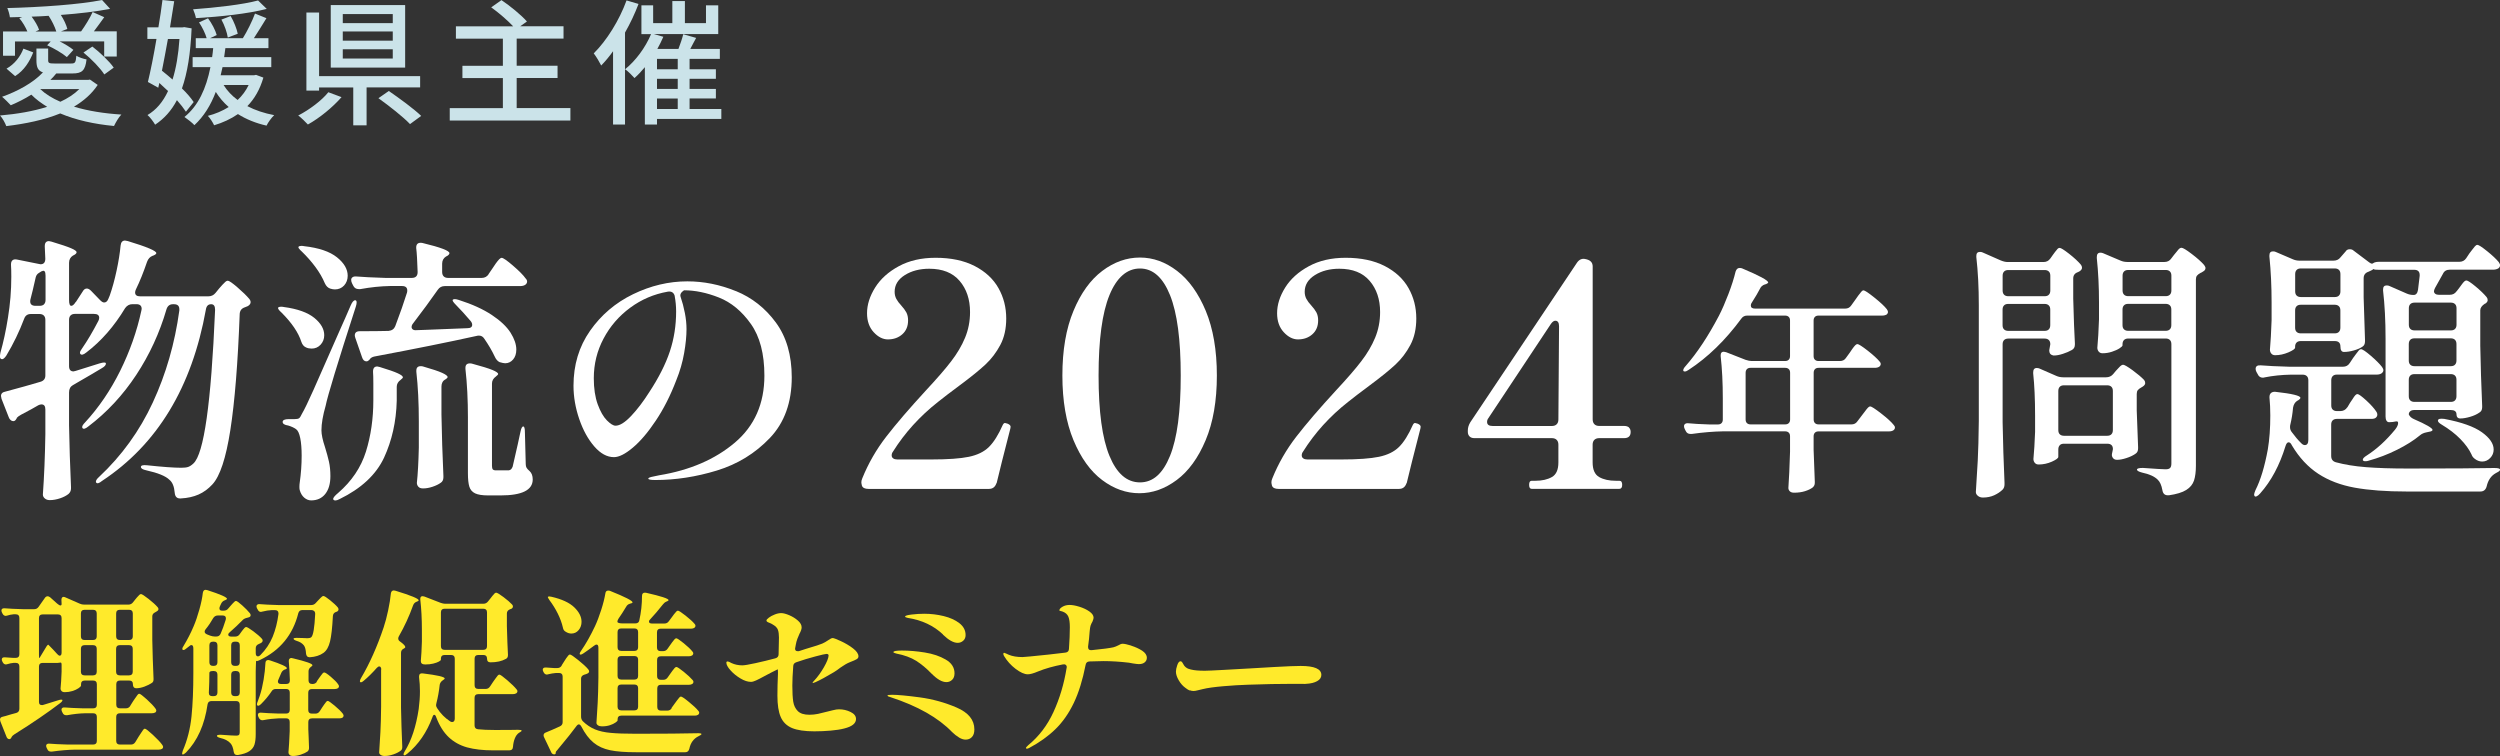 <?xml version="1.0" encoding="UTF-8"?>
<svg id="_デザイン" data-name="デザイン" xmlns="http://www.w3.org/2000/svg" viewBox="0 0 422.07 127.63">
  <rect x="0" y="0" width="422.07" height="127.63" fill="#333333" stroke="none"/>
  <defs>
    <style>
      .cls-1 {
        fill: #fff;
      }

      .cls-2 {
        fill: #cbe3e9;
      }

      .cls-3 {
        fill: #ffea2b;
      }
    </style>
  </defs>
  <g>
    <path class="cls-1" d="M12.82,50.97l1.13-1.74c.19-.35,.42-.52,.71-.52,.22,0,.46,.13,.71,.38l1.55,1.6c.25,.25,.47,.38,.66,.38,.31,0,.55-.2,.71-.61l.24-.57c.44-1.26,.82-2.65,1.15-4.19,.33-1.54,.56-2.95,.68-4.24,.06-.57,.31-.85,.75-.85,.06,0,.22,.03,.47,.09,3.2,.97,4.81,1.65,4.81,2.03,0,.13-.14,.25-.42,.38l-.24,.09c-.41,.16-.71,.49-.9,.99-.6,1.76-1.22,3.31-1.88,4.66-.09,.19-.14,.36-.14,.52,0,.44,.28,.66,.85,.66h11.5c.5,0,.91-.19,1.22-.57l.61-.75c.12-.16,.3-.35,.52-.59,.22-.24,.4-.42,.54-.54,.14-.12,.27-.19,.4-.19,.22,0,.76,.37,1.62,1.11,.86,.74,1.55,1.41,2.05,2,.12,.16,.19,.33,.19,.52,0,.25-.16,.47-.47,.66l-.47,.19c-.28,.09-.5,.23-.64,.4-.14,.17-.23,.4-.26,.68-.31,8.36-.84,14.9-1.58,19.65-.74,4.74-1.75,7.81-3.04,9.19-.69,.75-1.47,1.32-2.33,1.7s-1.86,.6-2.99,.66h-.14c-.53,0-.83-.31-.89-.94-.09-1.07-.39-1.81-.9-2.21-.63-.63-1.93-1.16-3.91-1.6-.6-.13-.9-.31-.9-.57s.35-.35,1.04-.28c2.61,.28,4.54,.42,5.79,.42,.5,0,.89-.05,1.15-.14s.56-.28,.87-.57c1.79-1.6,3.01-10.22,3.67-25.86v-.14c0-.6-.22-.9-.66-.9-.5,0-.8,.3-.89,.9-2.36,13.13-8.2,22.77-17.53,28.93-.5,.41-.83,.5-.99,.28-.03-.03-.05-.08-.05-.14,0-.22,.17-.49,.52-.8,3.83-3.58,6.86-7.77,9.09-12.58,2.23-4.81,3.72-9.99,4.48-15.55v-.19c0-.57-.3-.85-.9-.85h-.19c-.53,0-.9,.28-1.08,.85-1.16,3.99-2.87,7.69-5.11,11.09-2.25,3.41-4.94,6.31-8.08,8.69-.5,.41-.83,.5-.99,.28-.03-.03-.05-.09-.05-.19,0-.19,.16-.44,.47-.75,2.32-2.51,4.3-5.42,5.94-8.72,1.63-3.3,2.83-6.69,3.58-10.18l.05-.28c0-.53-.3-.8-.9-.8h-.66c-.5,0-.91,.22-1.23,.66-1.85,3.08-4.04,5.58-6.55,7.49-.47,.38-.8,.47-.99,.28-.06-.06-.09-.14-.09-.24,0-.16,.12-.41,.38-.75,.85-1.23,1.76-2.76,2.73-4.62,.09-.19,.14-.36,.14-.52,0-.44-.3-.66-.9-.66h-3.2c-.31,0-.56,.09-.73,.26-.17,.17-.26,.42-.26,.73v7.82c0,.6,.25,.9,.75,.9l.38-.09,4.05-1.27c.66-.19,1-.19,1.04,0v.05c0,.25-.22,.5-.66,.75-.82,.5-2.45,1.46-4.9,2.87-.44,.25-.66,.66-.66,1.23v5.56c.06,3.39,.17,6.86,.33,10.41v.24c0,.38-.14,.69-.42,.94-.35,.28-.82,.53-1.41,.73-.6,.2-1.18,.31-1.74,.31-.35,0-.63-.09-.85-.28s-.33-.41-.33-.66c.22-3.08,.36-6.47,.42-10.18v-4.19c0-.57-.22-.85-.66-.85-.16,0-.33,.05-.52,.14-.63,.38-1.6,.91-2.92,1.6-.38,.22-.61,.39-.71,.52,0,.06-.03,.13-.09,.19-.13,.25-.3,.38-.52,.38-.16,0-.31-.06-.45-.19-.14-.12-.24-.28-.31-.47l-1.22-3.11c-.06-.25-.09-.41-.09-.47,0-.41,.25-.66,.75-.75,2.36-.63,4.32-1.18,5.89-1.65,.57-.16,.85-.52,.85-1.08v-9.38c0-.31-.09-.56-.26-.73-.17-.17-.42-.26-.73-.26h-1.46c-.57,0-.94,.27-1.13,.8-.82,2.17-1.82,4.24-3.01,6.22-.28,.41-.52,.61-.71,.61-.25,0-.38-.17-.38-.52l.09-.57c.5-1.76,.93-3.72,1.27-5.89,.38-2.32,.57-4.63,.57-6.93,0-.91-.02-1.57-.05-1.98v-.14c0-.31,.09-.54,.26-.68,.17-.14,.42-.18,.73-.12l3.72,.75,.28,.05c.53,0,.8-.31,.8-.94l-.09-2.03v-.09c0-.57,.24-.85,.71-.85l.42,.09c1.57,.47,2.67,.84,3.3,1.11,.63,.27,.94,.49,.94,.68,0,.16-.14,.31-.42,.47l-.19,.09c-.44,.28-.66,.69-.66,1.23v6.27c0,.66,.12,.99,.38,.99,.22,0,.47-.22,.75-.66Zm-5.39,.4c.17-.17,.26-.42,.26-.73v-4.1c0-.72-.21-.97-.61-.75h-.05s-.18,.13-.45,.28c-.27,.16-.45,.39-.54,.71-.38,1.7-.68,2.94-.89,3.72-.03,.09-.05,.22-.05,.38,0,.5,.3,.75,.9,.75h.71c.31,0,.56-.09,.73-.26Z"/>
    <path class="cls-1" d="M47.04,52.25c-.11-.16-.13-.27-.07-.33,.09-.09,.25-.14,.47-.14,.19,0,.34,.02,.47,.05,2.32,.31,4.04,.93,5.16,1.84,1.11,.91,1.67,1.88,1.67,2.92,0,.63-.21,1.16-.61,1.6-.41,.44-.91,.66-1.51,.66-.35,0-.66-.06-.94-.19-.38-.16-.64-.47-.8-.94-.5-1.57-1.62-3.22-3.35-4.95-.22-.19-.38-.36-.49-.52Zm.94,18.63c.17-.08,.42-.12,.73-.12h.99c.38,0,.64-.05,.78-.14,.14-.09,.31-.35,.49-.75,.44-.75,1.09-2.1,1.96-4.05,.86-1.95,2.38-5.39,4.55-10.32,.25-.57,.53-1.18,.82-1.84,.3-.66,.6-1.37,.92-2.12,.25-.57,.5-.85,.75-.85,.16,0,.24,.13,.24,.38,0,.19-.05,.42-.14,.71-3.08,9.52-4.77,15.09-5.09,16.72-.47,1.63-.71,3.02-.71,4.15,0,.69,.2,1.65,.61,2.87,.28,.91,.5,1.72,.66,2.43,.16,.71,.24,1.52,.24,2.43,0,1.29-.29,2.29-.87,3.02-.58,.72-1.37,1.08-2.38,1.08-.41,0-.79-.15-1.15-.45-.36-.3-.62-.73-.78-1.3-.03-.13-.05-.3-.05-.52,0-.28,.02-.52,.05-.71,.22-1.54,.33-3.06,.33-4.57,0-1.19-.08-2.18-.24-2.97-.16-.78-.39-1.29-.71-1.51-.35-.25-.79-.45-1.32-.61-.63-.09-.94-.3-.94-.61,0-.16,.09-.27,.26-.35Zm2.5-28.9c-.11-.16-.13-.27-.07-.33,.09-.09,.25-.14,.47-.14,.19,0,.34,.02,.47,.05,2.48,.28,4.33,.91,5.54,1.88,1.21,.97,1.81,2.01,1.81,3.11,0,.66-.21,1.21-.61,1.65-.41,.44-.93,.66-1.55,.66-.25,0-.52-.05-.8-.14-.38-.13-.68-.42-.9-.9-.38-.91-.91-1.83-1.6-2.76-.69-.93-1.45-1.78-2.26-2.57-.22-.19-.38-.36-.49-.52Zm12.55,22.71c0-.85-.02-1.48-.05-1.88v-.09c0-.57,.24-.85,.71-.85l.42,.09c1.44,.44,2.46,.79,3.04,1.06,.58,.27,.87,.49,.87,.68,0,.09-.11,.22-.33,.38l-.05,.05c-.44,.31-.66,.71-.66,1.18v2.36c-.09,3.52-.81,6.71-2.14,9.59-1.34,2.87-3.84,5.21-7.51,7-.53,.28-.88,.31-1.04,.09l-.05-.09c0-.22,.28-.57,.85-1.04,2.29-1.98,3.85-4.3,4.69-6.97,.83-2.67,1.25-5.56,1.25-8.67v-2.87Zm19.46-18.42l.71-1.04c.09-.16,.26-.4,.49-.73,.24-.33,.43-.57,.59-.73,.16-.16,.3-.24,.42-.24,.25,0,.89,.44,1.91,1.32,1.02,.88,1.74,1.6,2.14,2.17,.16,.16,.24,.33,.24,.52s-.09,.36-.28,.52c-.22,.16-.52,.24-.89,.24h-12.72c-.5,0-.9,.2-1.18,.61-1.23,1.76-2.61,3.64-4.15,5.65-.19,.22-.28,.44-.28,.66,0,.16,.07,.29,.21,.4,.14,.11,.35,.15,.64,.12l1.46-.05,7.07-.28c.57,0,.85-.19,.85-.57,0-.22-.09-.44-.28-.66-.88-1.04-1.7-1.93-2.45-2.69-.5-.5-.68-.8-.52-.9,.06-.06,.17-.09,.33-.09s.38,.05,.66,.14c2.26,.72,4.12,1.57,5.58,2.54,1.46,.97,2.51,1.97,3.16,2.99,.64,1.02,.97,1.97,.97,2.85,0,.69-.18,1.25-.54,1.67-.36,.42-.81,.64-1.34,.64-.19,0-.5-.06-.94-.19-.35-.16-.63-.49-.85-.99-.44-.94-1.02-1.93-1.74-2.97-.22-.35-.52-.52-.9-.52-.16,0-.28,.02-.38,.05-4.84,1.07-10.52,2.21-17.06,3.44-.41,.06-.71,.19-.89,.38l-.19,.24c-.16,.16-.31,.24-.47,.24-.35,0-.6-.24-.75-.71l-1.13-3.25c-.06-.19-.09-.33-.09-.42,0-.47,.28-.71,.85-.71,1.98,0,3.6-.02,4.85-.05,.57-.06,.94-.33,1.13-.8,.82-2.17,1.48-4.05,1.98-5.65,.03-.09,.05-.22,.05-.38,0-.5-.3-.75-.9-.75h-2.03c-1.57,.03-3.24,.2-4.99,.52h-.28c-.44,0-.75-.2-.94-.61l-.19-.38c-.09-.19-.14-.38-.14-.57s.08-.34,.24-.45c.16-.11,.38-.15,.66-.12,1.07,.09,2.68,.17,4.85,.24h4.48c.66,0,.99-.33,.99-.99-.06-1.92-.14-3.27-.24-4.05v-.09c0-.53,.25-.8,.75-.8,.16,0,.28,.02,.38,.05,2.98,.72,4.48,1.29,4.48,1.7,0,.16-.13,.31-.38,.47l-.19,.09c-.44,.28-.66,.69-.66,1.22v1.41c0,.31,.09,.56,.26,.73,.17,.17,.42,.26,.73,.26h5.7c.5,0,.9-.22,1.18-.66Zm-11.78,24.92c0-3.14-.14-5.95-.42-8.43v-.19c0-.5,.25-.75,.75-.75,.16,0,.28,.02,.38,.05,1.54,.44,2.61,.8,3.23,1.08,.61,.28,.92,.52,.92,.71,0,.09-.11,.22-.33,.38h-.05c-.44,.25-.66,.66-.66,1.23v4.71c.06,3.42,.17,6.88,.33,10.36v.24c0,.44-.16,.75-.47,.94-.35,.25-.8,.47-1.37,.66s-1.1,.28-1.6,.28c-.35,0-.61-.09-.78-.28-.17-.19-.26-.41-.26-.66,.16-1.48,.27-3.45,.33-5.94v-4.38Zm8.29-.61c0-3.08-.14-5.84-.42-8.29v-.19c0-.5,.25-.75,.75-.75,.16,0,.28,.02,.38,.05,1.63,.44,2.77,.79,3.42,1.06,.64,.27,.97,.49,.97,.68,0,.09-.11,.22-.33,.38l-.05,.05c-.44,.31-.66,.71-.66,1.18v13.9c0,.28,.05,.48,.14,.59,.09,.11,.27,.17,.52,.17h2.17c.16-.03,.28-.09,.38-.17,.09-.08,.19-.23,.28-.45,.06-.19,.34-1.43,.85-3.72l.47-2.17c.12-.6,.28-.9,.47-.9s.28,.33,.28,.99l.14,5.37c0,.25,.05,.46,.14,.61,.09,.16,.27,.35,.52,.57,.34,.31,.52,.79,.52,1.41,0,1.79-1.81,2.69-5.42,2.69h-2.12c-.97,0-1.71-.12-2.19-.35-.49-.24-.81-.61-.97-1.13-.16-.52-.24-1.28-.24-2.28v-9.28Z"/>
    <path class="cls-1" d="M124.24,49.14c2.7,1.1,4.95,2.87,6.74,5.3,1.79,2.43,2.69,5.52,2.69,9.26,0,4.24-1.23,7.66-3.7,10.25-2.47,2.59-5.45,4.42-8.95,5.49-3.5,1.07-6.97,1.6-10.39,1.6-.79,0-1.18-.08-1.18-.24,0-.13,.28-.24,.85-.35,.57-.11,.9-.18,.99-.21,5.18-.85,9.44-2.69,12.77-5.51s4.99-6.6,4.99-11.31c0-3.67-.76-6.59-2.29-8.74-1.52-2.15-3.32-3.63-5.39-4.45-2.07-.82-4.04-1.22-5.89-1.22-.53,.35-.72,.72-.57,1.13,.28,.82,.52,1.71,.71,2.69,.19,.97,.28,1.88,.28,2.73,0,1.16-.13,2.51-.4,4.05-.27,1.54-.71,3.08-1.34,4.62-.97,2.54-2.12,4.81-3.44,6.78-1.32,1.98-2.61,3.5-3.89,4.57-1.27,1.07-2.33,1.6-3.18,1.6-1.16,0-2.27-.6-3.32-1.81-1.05-1.21-1.9-2.75-2.54-4.62-.64-1.87-.97-3.75-.97-5.63,0-3.52,.93-6.61,2.8-9.28,1.87-2.67,4.29-4.73,7.26-6.17,2.97-1.44,6.02-2.17,9.16-2.17,2.76,0,5.5,.55,8.2,1.65Zm-10.32,.85c-.16-.6-.55-.85-1.18-.75-2.33,.41-4.44,1.31-6.34,2.71-1.9,1.4-3.4,3.13-4.5,5.21-1.1,2.07-1.65,4.3-1.65,6.69,0,1.73,.22,3.2,.66,4.41,.44,1.21,.96,2.11,1.55,2.71,.6,.6,1.08,.9,1.46,.9,.72,0,1.6-.55,2.64-1.65,1.04-1.1,2.04-2.42,3.02-3.96,1.63-2.48,2.8-4.79,3.51-6.93,.71-2.14,1.06-4.38,1.06-6.74,0-.88-.08-1.74-.24-2.59Z"/>
    <path class="cls-1" d="M168.22,81.59c-.21,.63-.63,.95-1.26,.95h-20.34c-.6,0-.96-.18-1.1-.53-.07-.28-.1-.47-.1-.58,0-.21,.05-.44,.16-.68,1.02-2.52,2.37-4.87,4.05-7.04,1.68-2.17,3.91-4.77,6.68-7.78,1.86-2,3.29-3.64,4.28-4.94,1-1.3,1.78-2.62,2.34-3.97,.56-1.35,.84-2.79,.84-4.34,0-2.14-.59-3.89-1.76-5.26-1.17-1.37-2.88-2.05-5.13-2.05-1.61,0-2.99,.36-4.13,1.08-1.14,.72-1.71,1.66-1.71,2.81,0,.46,.1,.86,.29,1.21,.19,.35,.46,.72,.82,1.1,.38,.42,.67,.81,.87,1.18,.19,.37,.29,.81,.29,1.34,0,.98-.32,1.76-.97,2.34-.65,.58-1.46,.87-2.44,.87-.84,0-1.64-.4-2.39-1.21-.75-.81-1.13-1.87-1.13-3.21,0-1.44,.46-2.88,1.37-4.34,.91-1.45,2.24-2.65,4-3.6,1.75-.95,3.82-1.42,6.2-1.42,2.59,0,4.79,.46,6.6,1.39,1.8,.93,3.14,2.17,4.02,3.73,.88,1.56,1.31,3.27,1.31,5.13,0,1.72-.33,3.21-1,4.47-.67,1.26-1.51,2.37-2.52,3.31-1.02,.95-2.49,2.14-4.42,3.57-1.47,1.09-2.66,2-3.57,2.73-3.08,2.42-5.62,5.22-7.62,8.41-.14,.18-.21,.39-.21,.63,0,.21,.09,.38,.26,.5,.17,.12,.4,.18,.68,.18h5.78c2.77,0,4.87-.15,6.31-.45,1.44-.3,2.57-.85,3.39-1.66,.82-.81,1.6-2.05,2.34-3.73,.11-.21,.23-.32,.37-.32l.42,.11c.35,.14,.53,.32,.53,.53l-.05,.32c-1.12,4.35-1.89,7.41-2.31,9.2Z"/>
    <path class="cls-1" d="M186.07,81.04c-1.98-1.49-3.59-3.73-4.84-6.73-1.24-3-1.87-6.63-1.87-10.91s.62-7.91,1.87-10.91c1.24-3,2.87-5.25,4.86-6.75,2-1.51,4.12-2.26,6.36-2.26s4.3,.75,6.28,2.26c1.98,1.51,3.59,3.76,4.84,6.75,1.24,3,1.87,6.63,1.87,10.91s-.63,7.91-1.89,10.91c-1.26,3-2.89,5.24-4.89,6.73-2,1.49-4.1,2.23-6.31,2.23s-4.3-.74-6.28-2.23Zm11.46-4.07c1.21-2.98,1.81-7.5,1.81-13.56s-.6-10.59-1.81-13.59c-1.21-3-2.9-4.49-5.07-4.49s-3.93,1.5-5.15,4.49c-1.23,3-1.84,7.53-1.84,13.59s.61,10.58,1.84,13.56c1.23,2.98,2.94,4.47,5.15,4.47s3.86-1.49,5.07-4.47Z"/>
    <path class="cls-1" d="M237.45,81.59c-.21,.63-.63,.95-1.26,.95h-20.34c-.6,0-.96-.18-1.1-.53-.07-.28-.1-.47-.1-.58,0-.21,.05-.44,.16-.68,1.02-2.52,2.37-4.87,4.05-7.04,1.68-2.17,3.91-4.77,6.68-7.78,1.86-2,3.29-3.64,4.28-4.94,1-1.3,1.78-2.62,2.34-3.97,.56-1.35,.84-2.79,.84-4.34,0-2.14-.59-3.89-1.76-5.26-1.17-1.37-2.88-2.05-5.13-2.05-1.61,0-2.99,.36-4.13,1.08-1.14,.72-1.71,1.66-1.71,2.81,0,.46,.1,.86,.29,1.21,.19,.35,.46,.72,.82,1.1,.38,.42,.67,.81,.87,1.18,.19,.37,.29,.81,.29,1.34,0,.98-.32,1.76-.97,2.34-.65,.58-1.46,.87-2.44,.87-.84,0-1.64-.4-2.39-1.21-.75-.81-1.13-1.87-1.13-3.21,0-1.44,.46-2.88,1.37-4.34,.91-1.45,2.24-2.65,4-3.6,1.75-.95,3.82-1.42,6.2-1.42,2.59,0,4.79,.46,6.6,1.39,1.8,.93,3.14,2.17,4.02,3.73,.88,1.56,1.31,3.27,1.31,5.13,0,1.72-.33,3.21-1,4.47-.67,1.26-1.51,2.37-2.52,3.31-1.02,.95-2.49,2.14-4.42,3.57-1.47,1.09-2.66,2-3.57,2.73-3.08,2.42-5.62,5.22-7.62,8.41-.14,.18-.21,.39-.21,.63,0,.21,.09,.38,.26,.5,.17,.12,.4,.18,.68,.18h5.78c2.77,0,4.87-.15,6.31-.45,1.44-.3,2.57-.85,3.39-1.66,.82-.81,1.6-2.05,2.34-3.73,.11-.21,.23-.32,.37-.32l.42,.11c.35,.14,.53,.32,.53,.53l-.05,.32c-1.12,4.35-1.89,7.41-2.31,9.2Z"/>
    <path class="cls-1" d="M275.01,72.18c.19,.18,.29,.42,.29,.74,0,.7-.37,1.05-1.1,1.05h-4.21c-.35,0-.62,.1-.82,.29-.19,.19-.29,.46-.29,.81v3c0,1.23,.37,2.05,1.1,2.47,.74,.42,1.68,.63,2.84,.63h.58c.32,0,.47,.23,.47,.68s-.16,.68-.47,.68h-14.82c-.28,0-.42-.23-.42-.68s.14-.68,.42-.68h.63c1.12,0,2.05-.21,2.79-.63,.74-.42,1.1-1.24,1.1-2.47v-3c0-.35-.1-.62-.29-.81-.19-.19-.46-.29-.81-.29h-13.09c-.35,0-.62-.1-.81-.29-.19-.19-.29-.45-.29-.76v-.26c0-.45,.14-.91,.42-1.37l18.03-26.97c.38-.53,.86-.72,1.42-.58l.21,.05c.67,.18,1,.58,1,1.21v25.81c0,.35,.1,.62,.29,.81,.19,.19,.46,.29,.82,.29h4.21c.35,0,.62,.09,.82,.26Zm-12.43-18.03c-.25,0-.49,.18-.74,.53l-10.57,15.93c-.14,.18-.21,.39-.21,.63,0,.46,.32,.68,.95,.68h9.99c.35,0,.62-.1,.81-.29,.19-.19,.29-.46,.29-.81l.11-15.72c0-.63-.21-.95-.63-.95Z"/>
    <path class="cls-1" d="M311.66,60.41l.64-.88c.08-.13,.22-.34,.42-.62s.37-.49,.5-.62c.13-.13,.25-.2,.36-.2,.21,0,.79,.37,1.73,1.1,.94,.74,1.61,1.35,2.01,1.83,.13,.13,.2,.28,.2,.44s-.08,.31-.24,.44c-.19,.13-.44,.2-.76,.2h-9.48c-.27,0-.48,.07-.62,.22-.15,.15-.22,.36-.22,.62v7.87c0,.27,.07,.48,.22,.62,.15,.15,.35,.22,.62,.22h5.54c.43,0,.76-.17,1-.52l.76-1c.13-.16,.31-.39,.52-.68,.21-.29,.39-.51,.52-.64,.13-.13,.25-.2,.36-.2,.21,0,.83,.4,1.85,1.19,1.02,.79,1.73,1.44,2.13,1.95,.13,.13,.2,.28,.2,.44s-.08,.31-.24,.44c-.19,.13-.44,.2-.76,.2h-11.89c-.27,0-.48,.07-.62,.22-.15,.15-.22,.36-.22,.62v2.25c.08,2.33,.15,4.12,.2,5.38v.24c0,.29-.12,.55-.36,.76-.32,.24-.75,.45-1.29,.62-.54,.17-1.15,.26-1.85,.26-.32,0-.56-.08-.72-.24-.16-.16-.24-.35-.24-.56,.11-1.5,.2-3.53,.28-6.11v-2.61c0-.27-.07-.48-.22-.62-.15-.15-.36-.22-.62-.22h-10.44c-1.63,.03-3.4,.17-5.3,.44h-.24c-.38,0-.64-.17-.8-.52l-.16-.32c-.08-.16-.12-.32-.12-.48s.07-.29,.2-.38c.13-.09,.32-.13,.56-.1,.78,.08,1.96,.15,3.54,.2h1.41c.27,0,.47-.07,.62-.22,.15-.15,.22-.35,.22-.62v-3.57c0-2.62-.12-4.99-.36-7.11v-.16c0-.4,.17-.6,.52-.6,.05,0,.19,.03,.4,.08l3.29,1.29c.4,.13,.74,.2,1,.2h5.66c.27,0,.47-.07,.62-.22,.15-.15,.22-.35,.22-.62v-5.99c0-.27-.07-.48-.22-.62-.15-.15-.36-.22-.62-.22h-6.39c-.43,0-.76,.17-1,.52-2.68,3.64-5.64,6.52-8.88,8.64-.27,.19-.48,.28-.64,.28-.19,0-.28-.07-.28-.2,0-.19,.13-.43,.4-.72,1.93-2.2,3.8-5.02,5.62-8.48,.54-1.04,1.07-2.27,1.61-3.68,.54-1.41,.94-2.67,1.21-3.8,.13-.4,.36-.6,.68-.6,.19,0,.33,.03,.44,.08,2.92,1.23,4.38,2.02,4.38,2.37,0,.08-.12,.17-.36,.28l-.16,.04c-.4,.11-.7,.36-.88,.76-.27,.54-.72,1.31-1.37,2.33-.11,.13-.16,.29-.16,.48,0,.35,.24,.52,.72,.52h15.22c.43,0,.76-.17,1-.52l.72-1c.11-.16,.27-.39,.48-.68,.21-.29,.39-.52,.52-.66,.13-.15,.25-.22,.36-.22,.21,0,.82,.4,1.83,1.21,1,.8,1.71,1.46,2.11,1.97,.13,.19,.2,.35,.2,.48s-.07,.27-.2,.4c-.21,.13-.47,.2-.76,.2h-10.76c-.27,0-.48,.07-.62,.22-.15,.15-.22,.35-.22,.62v5.99c0,.27,.07,.48,.22,.62,.15,.15,.35,.22,.62,.22h3.62c.43,0,.76-.17,1-.52Zm-16.73,1.91c-.15,.15-.22,.36-.22,.62v7.87c0,.27,.07,.48,.22,.62,.15,.15,.35,.22,.62,.22h5.83c.27,0,.47-.07,.62-.22,.15-.15,.22-.35,.22-.62v-7.87c0-.27-.07-.48-.22-.62-.15-.15-.36-.22-.62-.22h-5.83c-.27,0-.48,.07-.62,.22Z"/>
    <path class="cls-1" d="M346.15,43.65l.42-.6c.09-.12,.22-.3,.39-.53,.17-.23,.31-.4,.42-.51,.11-.11,.22-.16,.35-.16,.21,0,.75,.34,1.61,1.01,.86,.68,1.52,1.29,1.98,1.84,.12,.15,.18,.32,.18,.51,0,.22-.14,.42-.42,.6l-.28,.14c-.52,.18-.78,.54-.78,1.06v3.41c.09,3.41,.18,5.92,.28,7.52v.23c0,.43-.17,.74-.51,.92-.43,.25-.94,.46-1.52,.65s-1.09,.28-1.52,.28c-.09,0-.17-.02-.23-.05-.37-.09-.55-.37-.55-.83,0-.09,.03-.26,.09-.51l.09-.51c0-.31-.08-.55-.25-.71-.17-.17-.41-.25-.71-.25h-6.13c-.31,0-.55,.09-.71,.25-.17,.17-.25,.41-.25,.71v13.19c.06,3.38,.17,6.78,.32,10.19v.28c0,.37-.11,.66-.32,.88-.37,.37-.84,.68-1.41,.95-.57,.26-1.21,.39-1.91,.39-.34,0-.62-.09-.85-.28s-.35-.4-.35-.65c.12-1.81,.23-3.57,.32-5.28,.09-1.71,.15-3.94,.18-6.71v-19.56c0-2.98-.14-5.69-.42-8.12v-.18c0-.46,.2-.69,.6-.69,.18,0,.34,.03,.46,.09l3.04,1.34c.43,.18,.83,.28,1.2,.28h6.04c.49,0,.88-.2,1.15-.6Zm-.25,6.11c.17-.17,.25-.41,.25-.72v-2.49c0-.31-.08-.55-.25-.71-.17-.17-.41-.25-.71-.25h-6.13c-.31,0-.55,.08-.71,.25-.17,.17-.25,.41-.25,.71v2.49c0,.31,.08,.55,.25,.72,.17,.17,.41,.25,.71,.25h6.13c.31,0,.55-.08,.71-.25Zm-7.56,1.8c-.17,.17-.25,.41-.25,.71v2.63c0,.31,.08,.55,.25,.71,.17,.17,.41,.25,.71,.25h6.13c.31,0,.55-.08,.71-.25,.17-.17,.25-.41,.25-.71v-2.63c0-.31-.08-.55-.25-.71-.17-.17-.41-.25-.71-.25h-6.13c-.31,0-.55,.08-.71,.25Zm9.41,23.61c-.17,.17-.25,.41-.25,.71v1.25c0,.22-.36,.48-1.08,.81-.72,.32-1.47,.48-2.24,.48-.28,0-.49-.09-.65-.28-.15-.18-.23-.4-.23-.65,.12-1.23,.21-2.75,.28-4.57v-2.77c0-2.77-.11-5.13-.32-7.1v-.18c0-.49,.2-.74,.6-.74,.18,0,.34,.03,.46,.09l2.86,1.25c.34,.15,.72,.23,1.15,.23h7.24c.49,0,.89-.18,1.2-.55l.42-.51c.12-.12,.32-.33,.58-.62,.26-.29,.48-.44,.67-.44,.21,0,.75,.31,1.59,.92,.84,.62,1.5,1.17,1.96,1.66,.12,.15,.18,.32,.18,.51,0,.22-.14,.42-.42,.6l-.23,.14c-.28,.15-.48,.31-.6,.46-.12,.15-.18,.37-.18,.65v2.77c.09,2.71,.17,4.77,.23,6.18v.23c0,.43-.15,.74-.46,.92-.4,.28-.9,.52-1.5,.71-.6,.2-1.13,.3-1.59,.3-.34,0-.58-.12-.74-.37-.09-.15-.14-.29-.14-.42s.03-.31,.09-.55l.09-.46c0-.61-.32-.92-.97-.92h-7.29c-.31,0-.55,.08-.71,.25Zm0-9.87c-.17,.17-.25,.41-.25,.71v6.6c0,.31,.08,.55,.25,.71,.17,.17,.41,.25,.71,.25h7.29c.31,0,.55-.08,.71-.25,.17-.17,.25-.41,.25-.71v-6.6c0-.31-.08-.55-.25-.71-.17-.17-.41-.25-.71-.25h-7.29c-.31,0-.55,.08-.71,.25Zm10.84-7.89c-.17,.17-.25,.41-.25,.71v.18c0,.12-.17,.29-.51,.51-.34,.22-.77,.41-1.29,.58-.52,.17-1.05,.25-1.57,.25-.28,0-.49-.09-.65-.28-.15-.18-.23-.4-.23-.65,.12-1.23,.21-2.83,.28-4.8v-2.86c0-2.61-.12-5.1-.37-7.47v-.18c0-.49,.2-.74,.6-.74,.18,0,.34,.03,.46,.09l2.95,1.25c.34,.15,.72,.23,1.15,.23h6.27c.49,0,.88-.2,1.15-.6l.46-.6c.12-.12,.27-.3,.44-.53,.17-.23,.31-.4,.44-.51,.12-.11,.25-.16,.37-.16,.25,0,.82,.35,1.73,1.04,.91,.69,1.61,1.31,2.1,1.87,.15,.22,.23,.38,.23,.51,0,.25-.14,.45-.42,.6-.18,.12-.32,.2-.42,.23-.28,.15-.48,.31-.6,.46-.12,.15-.18,.37-.18,.65v31.45c0,1.01-.11,1.84-.32,2.49-.22,.65-.65,1.18-1.31,1.59-.66,.42-1.64,.71-2.93,.9h-.18c-.52,0-.83-.29-.92-.88-.15-.83-.42-1.41-.78-1.75-.55-.55-1.43-.95-2.63-1.2-.58-.15-.88-.32-.88-.51s.34-.28,1.01-.28c2.09,.15,3.37,.23,3.83,.23,.37,0,.62-.08,.76-.23,.14-.15,.21-.4,.21-.74v-20.15c0-.31-.08-.55-.25-.71-.17-.17-.41-.25-.71-.25h-6.32c-.31,0-.55,.09-.71,.25Zm7.75-7.66c.17-.17,.25-.41,.25-.72v-2.49c0-.31-.08-.55-.25-.71-.17-.17-.41-.25-.71-.25h-6.32c-.31,0-.55,.08-.71,.25-.17,.17-.25,.41-.25,.71v2.49c0,.31,.08,.55,.25,.72,.17,.17,.41,.25,.71,.25h6.32c.31,0,.54-.08,.71-.25Zm-7.75,1.8c-.17,.17-.25,.41-.25,.71v2.63c0,.31,.08,.55,.25,.71,.17,.17,.41,.25,.71,.25h6.32c.31,0,.54-.08,.71-.25,.17-.17,.25-.41,.25-.71v-2.63c0-.31-.08-.55-.25-.71-.17-.17-.41-.25-.71-.25h-6.32c-.31,0-.55,.08-.71,.25Z"/>
    <path class="cls-1" d="M396.29,68.79l.46-.78c.12-.15,.27-.37,.44-.65,.17-.28,.31-.48,.44-.62,.12-.14,.25-.21,.37-.21,.21,0,.71,.36,1.5,1.08,.78,.72,1.34,1.35,1.68,1.87,.12,.15,.18,.32,.18,.51,0,.22-.09,.4-.28,.55-.15,.12-.4,.18-.74,.18h-5.81c-.31,0-.55,.09-.71,.25-.17,.17-.25,.41-.25,.71v5.3c0,.55,.26,.91,.78,1.06,1.48,.4,3.17,.68,5.1,.83,1.92,.15,4.25,.23,6.99,.23,7.07,0,11.96-.03,14.67-.09,.65,0,.97,.09,.97,.28,0,.12-.11,.25-.32,.37-.22,.12-.35,.2-.42,.23-.77,.43-1.28,1.17-1.52,2.21-.15,.58-.51,.88-1.06,.88h-12.41c-3.51,0-6.44-.22-8.81-.65-2.37-.43-4.42-1.21-6.16-2.35s-3.22-2.74-4.45-4.8c-.15-.34-.34-.51-.55-.51s-.38,.2-.51,.6c-1.01,3.29-2.44,5.96-4.29,8.03-.21,.25-.41,.41-.58,.48-.17,.08-.29,.07-.35-.02-.06-.06-.09-.15-.09-.28s.08-.37,.23-.74c.86-1.69,1.55-3.98,2.08-6.87,.28-1.66,.42-3.57,.42-5.72,0-1.11-.05-2.12-.14-3.04v-.09c0-.31,.09-.54,.28-.69,.18-.15,.43-.21,.74-.18,2.8,.31,4.2,.65,4.2,1.01,0,.12-.12,.26-.37,.42l-.18,.09c-.37,.25-.6,.63-.69,1.15-.09,1.05-.25,2-.46,2.86-.03,.09-.05,.23-.05,.42,0,.34,.11,.63,.32,.88,.52,.71,1.04,1.32,1.57,1.84,.21,.22,.42,.32,.6,.32,.4,0,.6-.29,.6-.88v-10.05c0-.31-.08-.55-.25-.71-.17-.17-.41-.25-.72-.25h-1.98c-1.57,.03-3.04,.18-4.43,.46-.06,.03-.17,.05-.32,.05-.4,0-.69-.21-.88-.65l-.18-.32c-.09-.18-.14-.35-.14-.51,0-.46,.31-.66,.92-.6,1.04,.09,2.63,.17,4.75,.23h9.09c.49,0,.88-.21,1.15-.65l.55-.83c.12-.15,.28-.37,.48-.65,.2-.28,.36-.48,.48-.62,.12-.14,.25-.21,.37-.21,.25,0,.8,.37,1.66,1.11,.86,.74,1.49,1.37,1.89,1.89,.15,.22,.23,.4,.23,.55,0,.18-.09,.35-.28,.51-.22,.15-.49,.23-.83,.23h-6.73c-.31,0-.55,.08-.71,.25-.17,.17-.25,.41-.25,.71v4.24c0,.31,.08,.55,.25,.71,.17,.17,.41,.25,.71,.25h.55c.52,0,.92-.21,1.2-.65Zm18.45-19.6l.46-.6c.09-.12,.22-.3,.39-.53,.17-.23,.31-.41,.44-.53,.12-.12,.25-.18,.37-.18,.21,0,.72,.33,1.52,.99,.8,.66,1.43,1.27,1.89,1.82,.12,.15,.18,.32,.18,.51,0,.22-.14,.42-.42,.6h-.05c-.52,.34-.78,.71-.78,1.11v6c.06,3.35,.17,6.73,.32,10.15v.23c0,.43-.17,.74-.51,.92-.4,.28-.91,.51-1.52,.69s-1.17,.28-1.66,.28c-.43,0-.65-.25-.65-.74,0-.21-.08-.38-.25-.51-.17-.12-.41-.18-.71-.18h-6.13c-.31,0-.55,.07-.71,.21-.17,.14-.25,.32-.25,.53,.15,.34,.43,.6,.83,.78,2.12,.92,3.18,1.54,3.18,1.84,0,.15-.2,.26-.6,.32l-.42,.09c-.46,.09-.83,.26-1.11,.51-1.04,.86-2.34,1.68-3.87,2.44-1.54,.77-3.14,1.38-4.8,1.84-.15,.06-.34,.09-.55,.09s-.35-.06-.42-.18v-.09c0-.18,.21-.42,.65-.69,1.69-1.08,3.29-2.54,4.8-4.38,.34-.43,.51-.8,.51-1.11,0-.21-.11-.31-.32-.28-.4,.09-.8,.14-1.2,.14-.18,0-.33-.08-.44-.25-.11-.17-.16-.41-.16-.71v-13.14c0-3.01-.14-5.72-.42-8.12v-.18c0-.46,.2-.69,.6-.69,.18,0,.34,.03,.46,.09l2.95,1.29c.34,.15,.72,.23,1.15,.23,.4,0,.65-.29,.74-.88l.28-2.35v-.14c0-.58-.31-.88-.92-.88h-5.95c-.55,0-.83-.03-.83-.09l-.05-.05c-.22,.15-.51,.31-.88,.46-.55,.18-.83,.55-.83,1.11v3.23c.09,3.2,.17,5.6,.23,7.19v.23c0,.43-.15,.74-.46,.92-.37,.25-.85,.45-1.45,.62-.6,.17-1.15,.25-1.64,.25-.4,0-.6-.31-.6-.92s-.32-.92-.97-.92h-5.72c-.31,0-.55,.09-.71,.25-.17,.17-.25,.41-.25,.71v.14c0,.22-.38,.48-1.13,.81-.75,.32-1.5,.48-2.24,.48-.28,0-.49-.09-.65-.28-.15-.18-.23-.4-.23-.65,.12-1.32,.21-2.98,.28-4.98v-3c0-2.71-.12-5.29-.37-7.75v-.18c0-.46,.2-.69,.6-.69,.18,0,.34,.03,.46,.09l2.91,1.25c.34,.15,.72,.23,1.15,.23h5.67c.52,0,.92-.18,1.2-.55l.88-1.01c.15-.25,.38-.37,.69-.37,.28,0,.49,.08,.65,.23l2.63,1.98c.21,.15,.37,.23,.46,.23,.06,0,.14-.03,.23-.09,.09-.06,.18-.11,.28-.14,.18-.06,.4-.09,.65-.09h13.61c.49,0,.88-.2,1.15-.6l.55-.83c.15-.18,.31-.38,.46-.6,.15-.21,.31-.41,.46-.58,.15-.17,.29-.25,.42-.25,.21,0,.76,.35,1.64,1.06,.88,.71,1.53,1.32,1.96,1.84,.15,.22,.23,.4,.23,.55,0,.18-.09,.35-.28,.51-.25,.15-.54,.23-.88,.23h-7.33c-.55,0-.94,.23-1.15,.69l-1.34,2.4c-.12,.25-.18,.43-.18,.55,0,.18,.08,.33,.23,.44,.15,.11,.35,.16,.6,.16h1.84c.49,0,.88-.2,1.15-.6Zm-19.86,.71c.17-.17,.25-.41,.25-.71v-2.91c0-.31-.08-.55-.25-.71-.17-.17-.41-.25-.71-.25h-5.72c-.31,0-.55,.08-.71,.25-.17,.17-.25,.41-.25,.71v2.91c0,.31,.08,.55,.25,.71,.17,.17,.41,.25,.71,.25h5.72c.31,0,.55-.08,.71-.25Zm-7.15,1.8c-.17,.17-.25,.41-.25,.71v2.91c0,.31,.08,.55,.25,.71,.17,.17,.41,.25,.71,.25h5.72c.31,0,.55-.08,.71-.25,.17-.17,.25-.41,.25-.71v-2.91c0-.31-.08-.55-.25-.71-.17-.17-.41-.25-.71-.25h-5.72c-.31,0-.55,.08-.71,.25Zm26.75,3.83c.17-.17,.25-.41,.25-.71v-2.77c0-.31-.08-.55-.25-.71-.17-.17-.41-.25-.71-.25h-6.13c-.31,0-.55,.09-.71,.25-.17,.17-.25,.41-.25,.71v2.77c0,.31,.08,.55,.25,.71,.17,.17,.41,.25,.71,.25h6.13c.31,0,.55-.08,.71-.25Zm-7.56,6.04c.17,.17,.41,.25,.71,.25h6.13c.31,0,.55-.08,.71-.25,.17-.17,.25-.41,.25-.71v-2.77c0-.31-.08-.55-.25-.72-.17-.17-.41-.25-.71-.25h-6.13c-.31,0-.55,.08-.71,.25-.17,.17-.25,.41-.25,.72v2.77c0,.31,.08,.55,.25,.71Zm0,1.84c-.17,.17-.25,.41-.25,.71v2.77c0,.31,.08,.55,.25,.71,.17,.17,.41,.25,.71,.25h6.13c.31,0,.55-.08,.71-.25,.17-.17,.25-.41,.25-.71v-2.77c0-.31-.08-.55-.25-.71-.17-.17-.41-.25-.71-.25h-6.13c-.31,0-.55,.08-.71,.25Zm4.68,7.59c0-.28,.35-.37,1.06-.28,2.92,.55,5.04,1.31,6.36,2.26,1.32,.95,1.98,1.92,1.98,2.91,0,.55-.19,1.03-.58,1.43-.38,.4-.84,.6-1.36,.6-.43,0-.85-.15-1.25-.46-.28-.21-.46-.46-.55-.74-.4-.86-1.03-1.73-1.89-2.61-.86-.88-1.91-1.68-3.14-2.42-.43-.25-.65-.48-.65-.69Z"/>
  </g>
  <g>
    <path class="cls-3" d="M21.98,119.17l.5-.8c.08-.1,.2-.27,.36-.52,.16-.25,.29-.43,.39-.55,.1-.12,.19-.18,.27-.18,.16,0,.58,.32,1.28,.95,.69,.63,1.18,1.15,1.46,1.54,.1,.14,.15,.26,.15,.36s-.05,.2-.15,.3c-.16,.1-.37,.15-.62,.15h-5.38c-.2,0-.35,.05-.46,.16-.11,.11-.16,.26-.16,.46v4.04c0,.2,.05,.35,.16,.46s.26,.16,.46,.16h1.87c.32,0,.56-.14,.74-.42l.56-.92c.12-.16,.25-.36,.4-.61,.15-.25,.27-.43,.37-.55,.1-.12,.19-.18,.27-.18,.16,0,.61,.35,1.37,1.05,.75,.7,1.28,1.26,1.57,1.68,.1,.14,.15,.26,.15,.36s-.05,.2-.15,.3c-.16,.1-.36,.15-.59,.15H12.69c-1.21,.02-2.52,.13-3.92,.33h-.18c-.28,0-.48-.13-.59-.39l-.12-.24c-.06-.12-.09-.24-.09-.36s.05-.21,.15-.28c.1-.07,.24-.09,.42-.07,.67,.06,1.69,.11,3.06,.15h4.31c.2,0,.35-.05,.46-.16,.11-.11,.16-.26,.16-.46v-4.04c0-.2-.05-.35-.16-.46-.11-.11-.26-.16-.46-.16h-1.37c-.93,.02-1.94,.13-3.03,.33h-.15c-.3,0-.5-.14-.62-.42l-.09-.18c-.06-.12-.09-.24-.09-.36s.05-.21,.15-.28c.1-.07,.24-.09,.42-.07,.67,.06,1.69,.11,3.06,.15h1.72c.2,0,.35-.05,.46-.16,.11-.11,.16-.26,.16-.46v-3.45c0-.2-.05-.35-.16-.46-.11-.11-.26-.16-.46-.16h-1.43c-.2,0-.35,.05-.46,.16-.11,.11-.16,.26-.16,.46v.21c0,.12-.14,.27-.42,.46-.28,.19-.62,.35-1.04,.48-.42,.13-.84,.19-1.28,.19-.24,0-.42-.06-.54-.18-.12-.12-.18-.26-.18-.42,.08-.77,.14-1.73,.18-2.88v-.95c0-.22,0-.37-.03-.45-.02-.08-.07-.12-.15-.12s-.15,.01-.22,.03c-.07,.02-.15,.03-.25,.03h-2.55c-.2,0-.35,.05-.46,.16-.11,.11-.16,.26-.16,.46v5.97c0,.36,.16,.53,.48,.53,.1,0,.18,0,.24-.03l2.58-.8c.18-.06,.33-.09,.45-.09s.19,.02,.21,.06v.03c0,.14-.12,.3-.36,.48-2.1,1.6-4.68,3.37-7.75,5.29-.24,.16-.39,.3-.45,.42l-.09,.18c-.08,.14-.19,.21-.33,.21-.1,0-.19-.04-.28-.12-.09-.08-.15-.18-.19-.3L.06,121.78c-.04-.16-.06-.26-.06-.3,0-.26,.16-.42,.47-.48,.14-.02,.59-.15,1.37-.39,.2-.04,.49-.12,.89-.24,.36-.1,.54-.34,.54-.71v-7.13c0-.2-.05-.35-.16-.46-.11-.11-.26-.16-.46-.16h-.33c-.4,.04-.74,.11-1.04,.21-.12,.04-.21,.06-.27,.06-.24,0-.43-.13-.56-.39l-.06-.12c-.06-.12-.09-.23-.09-.33,0-.28,.2-.4,.59-.36l1.34,.09h.42c.2,0,.35-.05,.46-.16,.11-.11,.16-.26,.16-.46v-6.12c0-.2-.05-.35-.16-.46-.11-.11-.26-.16-.46-.16h-.36c-.4,.04-.74,.11-1.04,.21-.12,.04-.21,.06-.27,.06-.24,0-.43-.13-.56-.39l-.09-.18c-.06-.12-.09-.24-.09-.36s.05-.21,.15-.28c.1-.07,.24-.09,.42-.07,.67,.06,1.69,.11,3.06,.15h1.9c.32,0,.56-.13,.74-.39l1.07-1.52c.12-.18,.28-.27,.47-.27,.12,0,.26,.06,.42,.18l1.16,1.04c.26,.22,.45,.33,.56,.33,.14,0,.21-.08,.21-.24l-.03-.65v-.06c0-.16,.03-.28,.1-.37,.07-.09,.15-.13,.25-.13s.21,.03,.33,.09l2.44,1.07c.22,.1,.46,.15,.74,.15h7.43c.32,0,.57-.12,.77-.36l.42-.53c.06-.08,.16-.2,.31-.37,.15-.17,.27-.3,.37-.39,.1-.09,.19-.13,.27-.13,.16,0,.58,.27,1.28,.82,.69,.54,1.2,1.01,1.52,1.38,.1,.1,.15,.21,.15,.33,0,.14-.08,.26-.24,.36l-.3,.18c-.34,.16-.5,.39-.5,.68v3.98c.04,2.16,.11,4.34,.21,6.54v.15c0,.28-.1,.48-.3,.59-.32,.22-.73,.42-1.23,.61-.51,.19-.98,.28-1.41,.28-.16,0-.29-.05-.39-.16-.1-.11-.15-.26-.15-.46v-.06c0-.2-.05-.35-.16-.46-.11-.11-.26-.16-.46-.16h-1.57c-.2,0-.35,.05-.46,.16-.11,.11-.16,.26-.16,.46v3.45c0,.2,.05,.35,.16,.46,.11,.11,.26,.16,.46,.16h1.01c.32,0,.56-.14,.74-.42Zm-11.91-8.47c.22,0,.33-.18,.33-.53v-5.82c0-.2-.05-.35-.16-.46-.11-.11-.26-.16-.46-.16h-2.58c-.2,0-.35,.05-.46,.16-.11,.11-.16,.26-.16,.46v6.12c0,.42,.02,.62,.06,.62h.03l1.04-1.72c.1-.18,.19-.32,.28-.42,.09-.1,.15-.13,.19-.09,.59,.59,1.09,1.12,1.49,1.57,.16,.18,.3,.27,.42,.27Zm6.1-2.81c.11-.11,.16-.26,.16-.46v-3.86c0-.2-.05-.35-.16-.46-.11-.11-.26-.16-.46-.16h-1.43c-.2,0-.35,.05-.46,.16-.11,.11-.16,.26-.16,.46v3.86c0,.2,.05,.35,.16,.46,.11,.11,.26,.16,.46,.16h1.43c.2,0,.35-.05,.46-.16Zm-2.35,1.19c-.11,.11-.16,.26-.16,.46v3.86c0,.2,.05,.35,.16,.46,.11,.11,.26,.16,.46,.16h1.43c.2,0,.35-.05,.46-.16,.11-.11,.16-.26,.16-.46v-3.86c0-.2-.05-.35-.16-.46-.11-.11-.26-.16-.46-.16h-1.43c-.2,0-.35,.05-.46,.16Zm8.44-1.19c.11-.11,.16-.26,.16-.46v-3.86c0-.2-.05-.35-.16-.46-.11-.11-.26-.16-.46-.16h-1.57c-.2,0-.35,.05-.46,.16-.11,.11-.16,.26-.16,.46v3.86c0,.2,.05,.35,.16,.46,.11,.11,.26,.16,.46,.16h1.57c.2,0,.35-.05,.46-.16Zm-2.5,1.19c-.11,.11-.16,.26-.16,.46v3.86c0,.2,.05,.35,.16,.46,.11,.11,.26,.16,.46,.16h1.57c.2,0,.35-.05,.46-.16,.11-.11,.16-.26,.16-.46v-3.86c0-.2-.05-.35-.16-.46-.11-.11-.26-.16-.46-.16h-1.57c-.2,0-.35,.05-.46,.16Z"/>
    <path class="cls-3" d="M53.29,101.82l.39-.42c.08-.08,.22-.23,.43-.45,.21-.22,.37-.33,.49-.33,.16,0,.53,.23,1.11,.7,.58,.47,1.03,.88,1.32,1.23,.08,.1,.12,.21,.12,.33,0,.16-.09,.29-.27,.39l-.12,.03c-.36,.12-.54,.36-.56,.71-.1,1.94-.26,3.37-.48,4.28-.22,.91-.58,1.55-1.1,1.93-.61,.44-1.38,.68-2.29,.74h-.06c-.18,0-.32-.05-.42-.16-.1-.11-.16-.25-.18-.43-.04-.67-.16-1.14-.36-1.4-.28-.36-.68-.61-1.22-.77-.36-.12-.53-.24-.53-.36,0-.1,.15-.15,.45-.15l1.16,.03c.2,.02,.43,.03,.68,.03,.36,0,.59-.06,.71-.18,.32-.3,.54-1.59,.65-3.89v-.06c0-.2-.06-.35-.18-.46-.12-.11-.27-.16-.45-.16h-1.54c-.36,0-.58,.18-.68,.53-.91,3.64-3.07,6.28-6.48,7.9-.42,.2-.63,.24-.65,.12,0,.12,0,.36-.03,.71-.02,.36-.03,.71-.03,1.07v10.64c0,.71-.07,1.29-.21,1.74-.14,.45-.43,.82-.86,1.11-.44,.3-1.08,.51-1.93,.65h-.15c-.32,0-.5-.18-.56-.53-.1-.69-.29-1.18-.56-1.46-.38-.42-.95-.71-1.72-.89-.38-.1-.56-.22-.56-.36,0-.12,.22-.18,.65-.18,1.39,.1,2.26,.15,2.61,.15,.22,0,.37-.04,.46-.13,.09-.09,.13-.24,.13-.46v-4.63c0-.2-.05-.35-.16-.46-.11-.11-.26-.16-.46-.16h-4.13c-.4,0-.62,.19-.68,.56-.5,3.45-1.71,6.16-3.65,8.14-.26,.22-.43,.33-.5,.33-.1,0-.15-.07-.15-.21,0-.06,.04-.21,.12-.45,.77-1.78,1.26-3.71,1.47-5.78s.31-4.52,.31-7.35v-4.1c0-.4-.11-.59-.33-.59-.1,0-.19,.04-.27,.12l-.62,.48c-.28,.24-.47,.3-.59,.18-.04-.04-.06-.08-.06-.12,0-.14,.07-.31,.21-.5,.65-1.07,1.23-2.19,1.72-3.36,.34-.79,.65-1.72,.95-2.78s.5-2.01,.59-2.84c.06-.34,.22-.51,.48-.51,.04,0,.14,.02,.3,.06,2.2,.71,3.3,1.2,3.3,1.46,0,.06-.09,.13-.27,.21l-.15,.06c-.26,.1-.46,.3-.59,.59l-.18,.39c-.06,.14-.09,.26-.09,.36,0,.26,.15,.39,.45,.39h.27c.34,0,.59-.12,.77-.36l.39-.45c.08-.1,.19-.22,.33-.37,.14-.15,.25-.26,.34-.34,.09-.08,.17-.12,.25-.12,.14,0,.49,.25,1.04,.74,.55,.5,.99,.94,1.31,1.34,.08,.1,.12,.21,.12,.33,0,.18-.11,.3-.33,.36l-.21,.06c-.36,.08-.61,.2-.77,.36-.71,.73-1.45,1.43-2.2,2.08-.18,.14-.27,.28-.27,.42,0,.1,.04,.18,.13,.24,.09,.06,.21,.09,.37,.09h.65c.34,0,.59-.13,.77-.39l.3-.42c.08-.1,.16-.21,.25-.33,.09-.12,.18-.23,.28-.33,.1-.1,.19-.15,.27-.15,.16,0,.56,.24,1.2,.71,.64,.48,1.12,.89,1.44,1.25,.1,.1,.15,.21,.15,.33,0,.14-.08,.27-.24,.39l-.39,.18c-.36,.14-.54,.38-.54,.71v.83c0,.38,.13,.56,.39,.56,.12,0,.25-.07,.39-.21,.91-.91,1.6-1.95,2.08-3.1,.47-1.16,.8-2.44,.98-3.85v-.09c0-.38-.2-.56-.59-.56h-.56c-.48,.02-.99,.1-1.54,.24-.12,.04-.21,.06-.27,.06-.24,0-.42-.13-.54-.39l-.12-.21c-.06-.12-.09-.24-.09-.36s.05-.21,.15-.28c.1-.07,.24-.09,.42-.07,.67,.06,1.69,.11,3.06,.15h5.62c.3,0,.54-.11,.74-.33Zm-17.08,5.64h.33c.34,0,.57-.16,.71-.48,.28-.61,.56-1.4,.86-2.35,.02-.06,.03-.14,.03-.24,0-.32-.19-.48-.56-.48h-.8c-.32,0-.58,.14-.77,.42-.38,.67-.81,1.32-1.31,1.93-.1,.12-.15,.25-.15,.39,0,.18,.13,.33,.39,.45l.53,.21c.3,.1,.54,.15,.74,.15Zm-.95,9.51c0,.38,.2,.56,.59,.56h.24c.2,0,.35-.05,.46-.16,.11-.11,.16-.26,.16-.46v-3c0-.2-.05-.35-.16-.46-.11-.11-.26-.16-.46-.16h-.12c-.42,0-.62,.1-.62,.3,0,1.03-.03,2.13-.09,3.3v.09Zm1.29-8.48c-.11-.11-.26-.16-.46-.16h-.12c-.2,0-.35,.05-.46,.16-.11,.11-.16,.26-.16,.46v2.85c0,.2,.05,.35,.16,.46,.11,.11,.26,.16,.46,.16h.12c.2,0,.35-.05,.46-.16,.11-.11,.16-.26,.16-.46v-2.85c0-.2-.05-.35-.16-.46Zm3.77,3.77c.11-.11,.16-.26,.16-.46v-2.85c0-.2-.05-.35-.16-.46-.11-.11-.26-.16-.46-.16h-.21c-.2,0-.35,.05-.46,.16-.11,.11-.16,.26-.16,.46v2.85c0,.2,.05,.35,.16,.46,.11,.11,.26,.16,.46,.16h.21c.2,0,.35-.05,.46-.16Zm-1.13,1.19c-.11,.11-.16,.26-.16,.46v3c0,.2,.05,.35,.16,.46,.11,.11,.26,.16,.46,.16h.21c.2,0,.35-.05,.46-.16,.11-.11,.16-.26,.16-.46v-3c0-.2-.05-.35-.16-.46-.11-.11-.26-.16-.46-.16h-.21c-.2,0-.35,.05-.46,.16Zm14.27,1.62l.39-.56c.08-.1,.18-.24,.31-.43,.13-.19,.24-.33,.33-.42,.09-.09,.17-.13,.25-.13,.16,0,.53,.24,1.11,.73,.58,.49,1,.91,1.23,1.26,.1,.14,.15,.25,.15,.33,0,.12-.05,.23-.15,.33-.16,.1-.35,.15-.56,.15h-3.86c-.2,0-.35,.05-.46,.16-.11,.11-.16,.26-.16,.46v2.91c0,.2,.05,.35,.16,.46,.11,.11,.26,.16,.46,.16h.59c.32,0,.56-.14,.74-.42l.42-.65c.08-.12,.19-.28,.33-.48,.14-.2,.25-.35,.34-.45,.09-.1,.17-.15,.25-.15,.14,0,.52,.27,1.16,.8s1.09,.98,1.37,1.34c.1,.14,.15,.26,.15,.36,0,.12-.06,.23-.18,.33-.14,.08-.33,.12-.56,.12h-4.6c-.2,0-.35,.05-.46,.16-.11,.11-.16,.26-.16,.46v1.19l.06,1.4c0,.38,.02,.92,.06,1.63v.18c0,.22-.08,.41-.24,.56-.28,.2-.65,.38-1.11,.53-.47,.16-.92,.24-1.35,.24-.26,0-.45-.06-.58-.18-.13-.12-.19-.26-.19-.42,.08-.89,.15-2.1,.21-3.62v-1.52c0-.2-.05-.35-.16-.46-.11-.11-.26-.16-.46-.16h-1.16c-.93,.04-1.8,.14-2.61,.3-.06,.02-.13,.03-.21,.03-.26,0-.46-.13-.59-.39l-.09-.18c-.06-.12-.09-.24-.09-.36s.05-.21,.15-.28c.1-.07,.24-.09,.42-.07,.65,.06,1.64,.11,2.97,.15h1.22c.2,0,.35-.05,.46-.16,.11-.11,.16-.26,.16-.46v-2.91c0-.2-.05-.35-.16-.46-.11-.11-.26-.16-.46-.16h-1.72c-.34,0-.58,.14-.74,.42-.47,.71-1.07,1.43-1.78,2.14-.18,.18-.34,.27-.47,.27s-.21-.08-.21-.24c0-.14,.04-.29,.12-.45l.36-1.01c.26-.77,.47-1.66,.64-2.67,.17-1.01,.27-1.94,.31-2.79,0-.38,.17-.56,.5-.56l.27,.06c1.9,.63,2.85,1.07,2.85,1.31,0,.08-.08,.15-.24,.21l-.12,.03c-.28,.12-.48,.32-.59,.59l-.47,1.1c-.06,.12-.09,.23-.09,.33,0,.28,.18,.42,.54,.42h.86c.42,0,.62-.21,.62-.62-.04-1.21-.1-2.27-.18-3.18v-.12c0-.14,.04-.25,.12-.34,.08-.09,.19-.13,.33-.13,.06,0,.15,.02,.27,.06,2.18,.52,3.27,.9,3.27,1.16,0,.08-.07,.16-.21,.24l-.03,.03c-.28,.2-.42,.45-.42,.74v1.54c0,.2,.05,.35,.16,.46,.11,.11,.26,.16,.46,.16h.06c.32,0,.56-.13,.74-.39Z"/>
    <path class="cls-3" d="M64.37,113.05c0-.16-.03-.29-.09-.39-.06-.1-.14-.15-.24-.15-.14,0-.29,.09-.45,.27-.71,.81-1.44,1.53-2.17,2.14-.2,.18-.36,.27-.48,.27s-.18-.06-.18-.18c0-.14,.06-.31,.18-.51,1.47-2.48,2.74-5.34,3.83-8.58,.28-.83,.53-1.79,.76-2.87,.23-1.08,.38-2.03,.46-2.87,.06-.34,.23-.5,.5-.5,.04,0,.14,.02,.3,.06,2.59,.79,3.89,1.33,3.89,1.6,0,.08-.08,.15-.24,.21l-.15,.06c-.26,.1-.45,.31-.56,.62-.65,1.82-1.46,3.56-2.41,5.23-.06,.12-.09,.23-.09,.33,0,.22,.11,.4,.33,.53,.57,.42,.86,.72,.86,.92,0,.1-.09,.19-.27,.27-.3,.14-.45,.38-.45,.71v9.24c.04,2.16,.11,4.34,.21,6.54v.15c0,.28-.09,.48-.27,.59-.32,.24-.72,.45-1.22,.62s-.98,.27-1.46,.27c-.3,0-.53-.06-.7-.18-.17-.12-.25-.26-.25-.42,.08-1.17,.15-2.3,.21-3.4s.1-2.54,.12-4.32v-6.27Zm18.36,2.85l.53-.8c.12-.16,.25-.35,.4-.56,.15-.22,.27-.38,.37-.49,.1-.11,.19-.16,.27-.16,.16,0,.6,.32,1.34,.95,.73,.63,1.26,1.15,1.57,1.54,.1,.1,.15,.21,.15,.33s-.06,.23-.18,.33c-.16,.1-.36,.15-.59,.15h-5.85c-.2,0-.35,.05-.46,.16s-.16,.26-.16,.46v4.66c0,.4,.2,.61,.59,.65,.73,.08,1.65,.12,2.76,.12,1.8,0,3.13,0,3.98-.03,.42,0,.62,.05,.62,.15,0,.06-.06,.12-.18,.19-.12,.07-.22,.13-.3,.19-.28,.2-.5,.5-.67,.92s-.27,.88-.31,1.4c-.02,.42-.24,.62-.65,.62h-2.7c-1.72,0-3.19-.17-4.4-.5-1.21-.34-2.24-.91-3.1-1.72-.86-.81-1.57-1.94-2.12-3.39-.08-.26-.19-.39-.33-.39-.12,0-.22,.13-.3,.39-.95,2.57-2.36,4.62-4.22,6.15-.24,.2-.4,.3-.48,.3-.12,0-.18-.06-.18-.18,0-.1,.07-.27,.21-.51,1.13-1.82,1.91-4.2,2.35-7.13,.14-1.07,.21-2.07,.21-3,0-.79-.05-1.58-.15-2.38v-.12c0-.4,.22-.56,.65-.51,2.46,.3,3.68,.58,3.68,.86,0,.06-.08,.14-.24,.24l-.12,.09c-.26,.18-.42,.42-.48,.71-.12,1.11-.31,2.15-.56,3.12-.04,.16-.06,.27-.06,.33,0,.16,.06,.33,.18,.51,.57,.91,1.32,1.66,2.23,2.26,.12,.06,.22,.09,.3,.09,.14,0,.25-.05,.33-.15s.12-.24,.12-.42v-10.13c0-.2-.05-.35-.16-.46-.11-.11-.26-.16-.46-.16h-1.1c-.2,0-.35,.05-.46,.16-.11,.11-.16,.26-.16,.46v.18c0,.08-.11,.18-.34,.31-.23,.13-.54,.24-.94,.34-.4,.1-.85,.15-1.37,.15s-.74-.2-.74-.59c.08-.85,.14-1.94,.18-3.27v-1.96c0-1.88-.09-3.59-.27-5.14v-.12c0-.3,.13-.45,.39-.45,.04,0,.14,.02,.3,.06l2.76,1.07c.3,.1,.54,.15,.74,.15h6.45c.32,0,.57-.12,.77-.36l.45-.56c.06-.08,.16-.21,.31-.4,.15-.19,.27-.33,.37-.42,.1-.09,.19-.13,.27-.13,.16,0,.56,.24,1.22,.73,.65,.49,1.14,.91,1.46,1.26,.1,.1,.15,.21,.15,.33,0,.16-.08,.29-.24,.39l-.24,.09c-.36,.14-.54,.38-.54,.71v2.14c.06,2.18,.12,3.77,.18,4.78v.12c0,.3-.11,.51-.33,.62-.71,.4-1.58,.59-2.61,.59-.4,0-.59-.21-.59-.62,0-.2-.05-.35-.16-.46-.11-.11-.26-.16-.46-.16h-.86c-.2,0-.35,.05-.46,.16-.11,.11-.16,.26-.16,.46v4.49c0,.2,.05,.35,.16,.46,.11,.11,.26,.16,.46,.16h1.25c.32,0,.56-.14,.74-.42Zm-.67-12.97c-.11-.11-.26-.16-.46-.16h-6.54c-.2,0-.35,.05-.46,.16-.11,.11-.16,.26-.16,.46v5.7c0,.2,.05,.35,.16,.46,.11,.11,.26,.16,.46,.16h6.54c.2,0,.35-.05,.46-.16,.11-.11,.16-.26,.16-.46v-5.7c0-.2-.05-.35-.16-.46Z"/>
    <path class="cls-3" d="M94.82,112.34l.45-.71c.06-.1,.16-.26,.31-.48,.15-.22,.27-.38,.37-.49,.1-.11,.19-.16,.27-.16,.16,0,.62,.31,1.4,.94s1.34,1.14,1.69,1.56c.1,.14,.15,.25,.15,.33,0,.18-.1,.31-.3,.39-.1,.06-.27,.12-.5,.18-.38,.12-.56,.35-.56,.68v6.42c0,.3,.1,.55,.3,.77,.63,.61,1.32,1.07,2.05,1.37,.73,.3,1.61,.5,2.64,.59,1.03,.1,2.44,.15,4.22,.15,4.71,0,8.21-.03,10.49-.09h.15c.32,0,.48,.05,.48,.15,0,.08-.17,.2-.51,.36-.81,.4-1.33,1.1-1.54,2.11-.1,.4-.33,.59-.68,.59h-8.35c-1.8,0-3.25-.11-4.35-.34-1.1-.23-2.03-.65-2.79-1.28-.76-.62-1.45-1.53-2.06-2.72-.14-.24-.28-.36-.42-.36s-.28,.1-.42,.3c-.57,.79-1.63,2.12-3.18,3.98-.2,.22-.3,.35-.3,.39v.12c0,.18-.09,.27-.27,.27-.1,0-.2-.03-.3-.1-.1-.07-.17-.16-.21-.28l-1.19-2.5c-.06-.12-.09-.23-.09-.33,0-.24,.14-.41,.42-.5,.59-.24,1.37-.57,2.32-1.01,.32-.14,.48-.38,.48-.71v-7.69c0-.2-.05-.35-.16-.46-.11-.11-.26-.16-.46-.16h-.48c-.47,.04-.9,.11-1.28,.21-.12,.04-.21,.06-.27,.06-.24,0-.43-.13-.56-.39l-.06-.12c-.06-.12-.09-.23-.09-.33,0-.12,.05-.21,.15-.28,.1-.07,.25-.09,.45-.07l1.31,.09h.56c.32,0,.56-.14,.74-.42Zm-2.32-11.59c.08-.04,.15-.06,.21-.06l.39,.06c1.74,.4,3.03,.99,3.85,1.78,.82,.79,1.23,1.6,1.23,2.44,0,.55-.16,1.02-.49,1.41-.33,.39-.74,.58-1.23,.58-.32,0-.63-.1-.95-.3-.26-.14-.42-.37-.47-.68-.18-.79-.47-1.59-.88-2.41s-.87-1.55-1.38-2.23c-.24-.34-.33-.53-.27-.59Zm20.85,18.8l.56-.77c.1-.14,.23-.32,.39-.53,.16-.22,.29-.38,.39-.49,.1-.11,.19-.16,.27-.16,.16,0,.61,.3,1.35,.91,.74,.6,1.27,1.1,1.59,1.5,.1,.1,.15,.21,.15,.33s-.06,.23-.18,.33c-.16,.1-.35,.15-.56,.15h-12.42c-.2,0-.35,.05-.46,.16-.11,.11-.16,.26-.16,.46v.18c0,.08-.12,.2-.36,.37-.24,.17-.55,.32-.95,.45-.4,.13-.84,.19-1.34,.19-.28,0-.5-.06-.67-.18-.17-.12-.25-.26-.25-.42,.08-1.17,.15-2.3,.21-3.4,.06-1.1,.1-2.54,.12-4.32v-4.96c0-.36-.11-.53-.33-.53-.1,0-.24,.07-.42,.21-.79,.59-1.39,1.02-1.78,1.28-.2,.14-.36,.21-.48,.21-.1,0-.15-.04-.15-.12,0-.14,.08-.32,.24-.53,.81-1.17,1.59-2.55,2.35-4.16,.36-.77,.7-1.68,1.04-2.73,.34-1.05,.57-1.99,.71-2.82,.04-.3,.2-.45,.48-.45,.14,0,.25,.02,.33,.06,2.52,1.01,3.77,1.65,3.77,1.93,0,.06-.04,.1-.12,.13-.08,.03-.13,.04-.15,.04l-.18,.06c-.28,.08-.49,.25-.62,.5-.44,.73-.86,1.4-1.28,1.99-.24,.4-.27,.63-.09,.71,.18,.08,.41,.12,.68,.12h2.23c.4,0,.62-.18,.68-.53,.3-1.35,.45-2.71,.45-4.1,0-.38,.17-.56,.5-.56,.1,0,.18,.01,.24,.03,2.5,.57,3.74,.98,3.74,1.22,0,.08-.08,.15-.24,.21l-.15,.06c-.22,.1-.42,.27-.59,.5-.71,.91-1.41,1.72-2.08,2.44-.16,.14-.24,.28-.24,.42,0,.22,.17,.33,.5,.33h2.11c.32,0,.56-.13,.74-.39l.51-.68c.08-.12,.2-.28,.36-.49,.16-.21,.29-.36,.39-.46,.1-.1,.19-.15,.27-.15,.16,0,.59,.28,1.29,.83,.7,.55,1.21,1.02,1.53,1.4,.1,.1,.15,.21,.15,.33s-.06,.23-.18,.33c-.14,.1-.33,.15-.56,.15h-5.14c-.2,0-.35,.05-.46,.16-.11,.11-.16,.26-.16,.46v2.55c0,.2,.05,.35,.16,.46s.26,.16,.46,.16h.42c.32,0,.56-.13,.74-.39l.48-.68c.1-.14,.21-.29,.33-.46,.12-.17,.24-.32,.36-.45,.12-.13,.22-.19,.3-.19,.16,0,.58,.28,1.26,.83,.68,.55,1.17,1.02,1.47,1.4,.1,.1,.15,.21,.15,.33s-.06,.23-.18,.33c-.16,.1-.35,.15-.56,.15h-4.75c-.2,0-.35,.05-.46,.16-.11,.11-.16,.26-.16,.46v2.73c0,.2,.05,.35,.16,.46,.11,.11,.26,.16,.46,.16h.42c.32,0,.56-.13,.74-.39l.48-.68c.1-.14,.21-.29,.33-.46,.12-.17,.24-.32,.36-.45,.12-.13,.22-.19,.3-.19,.16,0,.57,.27,1.25,.82,.67,.54,1.17,1.01,1.49,1.38,.1,.1,.15,.21,.15,.33s-.06,.23-.18,.33c-.16,.1-.35,.15-.56,.15h-4.75c-.2,0-.35,.05-.46,.16-.11,.11-.16,.26-.16,.46v3.12c0,.2,.05,.35,.16,.46,.11,.11,.26,.16,.46,.16h1.07c.32,0,.56-.13,.74-.39Zm-5.78-9.82c.11-.11,.16-.26,.16-.46v-2.55c0-.2-.05-.35-.16-.46-.11-.11-.26-.16-.46-.16h-2.23c-.2,0-.35,.05-.46,.16-.11,.11-.16,.26-.16,.46v2.55c0,.2,.05,.35,.16,.46,.11,.11,.26,.16,.46,.16h2.23c.2,0,.35-.05,.46-.16Zm-3.15,4.84c.11,.11,.26,.16,.46,.16h2.23c.2,0,.35-.05,.46-.16s.16-.26,.16-.46v-2.73c0-.2-.05-.35-.16-.46-.11-.11-.26-.16-.46-.16h-2.23c-.2,0-.35,.05-.46,.16-.11,.11-.16,.26-.16,.46v2.73c0,.2,.05,.35,.16,.46Zm0,5.2c.11,.11,.26,.16,.46,.16h2.23c.2,0,.35-.05,.46-.16,.11-.11,.16-.26,.16-.46v-3.12c0-.2-.05-.35-.16-.46-.11-.11-.26-.16-.46-.16h-2.23c-.2,0-.35,.05-.46,.16-.11,.11-.16,.26-.16,.46v3.12c0,.2,.05,.35,.16,.46Z"/>
    <path class="cls-3" d="M137.45,114.92c.59-.63,1.14-1.39,1.65-2.27,.5-.88,.77-1.54,.79-1.98,0-.18-.12-.27-.36-.27-.18,0-.8,.14-1.86,.42-1.06,.28-2.13,.6-3.22,.98-.36,.12-.53,.35-.53,.68-.1,1.33-.15,2.42-.15,3.27,0,1.15,.05,2.05,.15,2.7,.1,.65,.36,1.19,.77,1.6,.42,.42,1.07,.62,1.96,.62,.5,0,.98-.05,1.46-.15,.47-.1,1.05-.24,1.72-.42,.1-.02,.36-.08,.77-.19,.42-.11,.76-.16,1.04-.16,.69,0,1.35,.15,1.96,.45,.61,.3,.92,.69,.92,1.19,0,.73-.66,1.27-1.99,1.6-.61,.16-1.38,.28-2.29,.36-.91,.08-1.83,.12-2.76,.12-1.62,0-2.88-.19-3.77-.56-.89-.38-1.53-1-1.9-1.86-.38-.86-.56-2.06-.56-3.61,0-1.13,.03-2.35,.09-3.65v-.36c0-.32-.02-.46-.06-.42l-.06,.03c-.53,.26-1.25,.62-2.14,1.1-.61,.34-1.09,.58-1.44,.74-.35,.16-.63,.24-.85,.24-.54,0-1.13-.19-1.78-.58s-1.21-.84-1.68-1.37c-.47-.52-.7-.96-.7-1.29,0-.14,.07-.21,.21-.21,.12,0,.34,.09,.65,.27,.55,.26,1.17,.39,1.84,.39,.34,0,1.07-.12,2.21-.37,1.14-.25,2.26-.52,3.37-.82,.36-.1,.54-.33,.54-.68,.04-1.35,.06-2.29,.06-2.82s-.06-1-.18-1.32c-.12-.33-.41-.62-.86-.88-.18-.12-.36-.21-.55-.28-.19-.07-.32-.13-.4-.19-.08-.06-.12-.13-.12-.21,0-.12,.13-.28,.4-.48,.27-.2,.59-.38,.98-.53,.39-.16,.76-.24,1.11-.24s.81,.12,1.37,.36,1.04,.54,1.46,.91,.62,.75,.62,1.14c0,.28-.12,.63-.36,1.07-.12,.26-.24,.54-.36,.86-.12,.32-.21,.65-.27,1.01l-.09,.48-.03,.18c0,.28,.15,.42,.45,.42,.12,0,.21,0,.27-.03l1.01-.33c1.66-.49,2.61-.8,2.85-.92,.3-.12,.64-.32,1.04-.59,.14-.1,.27-.18,.4-.25,.13-.07,.24-.1,.34-.1,.16,0,.61,.17,1.37,.52,.75,.35,1.44,.75,2.05,1.22,.61,.47,.92,.92,.92,1.35,0,.2-.1,.36-.3,.48-.2,.12-.57,.29-1.13,.5-.26,.1-.52,.23-.79,.39-.27,.16-.54,.34-.82,.53-.38,.3-.74,.55-1.1,.77-1.29,.77-2.33,1.34-3.12,1.69l-.42,.15s-.06-.02-.06-.06,.08-.15,.24-.33Z"/>
    <path class="cls-3" d="M161.9,124.5c-.42-.25-.8-.55-1.16-.91-2.34-2.42-5.79-4.38-10.37-5.88-.16-.04-.29-.08-.39-.13s-.15-.1-.15-.16c0-.08,.27-.12,.8-.12,.91,0,2.45,.14,4.62,.43,2.17,.29,4.25,.86,6.25,1.72,2,.86,3,2.09,3,3.7,0,.57-.14,1.01-.42,1.29-.28,.29-.63,.43-1.07,.43-.34,0-.71-.12-1.13-.37Zm-4.63-10.77c-.85-.89-1.72-1.61-2.6-2.17-.88-.55-2-.96-3.34-1.22-.34-.08-.5-.16-.5-.24,0-.18,.48-.27,1.43-.27,1.23,0,2.52,.11,3.88,.33,1.36,.22,2.53,.61,3.52,1.19,.99,.57,1.49,1.35,1.49,2.32,0,.48-.13,.84-.4,1.1-.27,.26-.59,.39-.97,.39-.73,0-1.56-.48-2.5-1.43Zm1.93-6.62c-1.58-1.49-3.56-2.42-5.94-2.79-.14-.04-.25-.07-.33-.1-.08-.03-.12-.07-.12-.13,0-.14,.37-.25,1.11-.34,.74-.09,1.45-.13,2.12-.13,1.11,0,2.2,.13,3.27,.39,1.07,.26,1.96,.66,2.66,1.2,.7,.55,1.05,1.21,1.05,2.01,0,.4-.13,.71-.4,.95-.27,.24-.58,.36-.94,.36-.71,0-1.54-.47-2.5-1.4Z"/>
    <path class="cls-3" d="M191.01,109.02c.67,.21,1.28,.49,1.81,.83,.53,.35,.8,.75,.8,1.2,0,.32-.12,.57-.36,.77-.24,.2-.56,.3-.98,.3-.22,0-.56-.04-1.04-.12-.16-.04-.38-.08-.65-.12-1.54-.18-2.97-.27-4.28-.27-.52,0-1.31,.02-2.38,.06-.38,.02-.59,.22-.65,.59-.5,2.54-1.16,4.68-2,6.43-.84,1.75-1.87,3.22-3.09,4.41s-2.7,2.25-4.44,3.18c-.16,.08-.29,.12-.39,.12s-.15-.04-.15-.12,.12-.23,.36-.45c1.82-1.49,3.25-3.36,4.29-5.63,1.04-2.27,1.78-4.74,2.21-7.41l.03-.15c0-.18-.06-.31-.18-.4-.12-.09-.28-.11-.48-.07-1.56,.3-2.96,.69-4.19,1.19-.75,.32-1.33,.48-1.72,.48-.58,0-1.26-.31-2.07-.92-.8-.61-1.45-1.34-1.95-2.17-.08-.14-.12-.26-.12-.36,0-.12,.05-.18,.15-.18,.04,0,.14,.04,.31,.12,.17,.08,.32,.15,.46,.21,.61,.26,1.39,.39,2.32,.39,.28,0,1.74-.14,4.4-.42,1.11-.14,2.05-.25,2.82-.33,.4-.04,.6-.25,.62-.62,.1-1.45,.15-2.67,.15-3.68,0-.77-.08-1.36-.25-1.77-.17-.41-.51-.7-1.02-.88-.12-.04-.23-.07-.34-.09-.11-.02-.16-.05-.16-.09,0-.2,.17-.4,.52-.61,.35-.21,.76-.31,1.23-.31,.44,0,.98,.1,1.63,.3,.65,.2,1.22,.47,1.69,.8,.48,.34,.71,.69,.71,1.07,0,.1-.06,.31-.18,.62-.16,.28-.27,.51-.33,.7-.06,.19-.11,.5-.15,.94-.06,.89-.15,1.75-.27,2.58v.12c0,.18,.05,.31,.16,.4,.11,.09,.26,.12,.46,.1,1.82-.18,3.04-.34,3.65-.48,.24-.06,.51-.17,.83-.33,.28-.18,.53-.27,.74-.27,.28,0,.75,.1,1.43,.31Z"/>
    <path class="cls-3" d="M200.86,116.58c-.21-.08-.45-.23-.73-.45-.42-.3-.79-.71-1.11-1.25s-.49-1.03-.49-1.49c0-.28,.07-.64,.22-1.08s.33-.67,.55-.67c.08,0,.15,.03,.22,.1s.13,.16,.19,.28c.26,.55,.7,.89,1.34,1.01,.53,.14,1.32,.21,2.35,.21,.44,0,1.54-.05,3.33-.15s3.21-.18,4.28-.24l4.1-.24c2.14-.12,3.63-.18,4.49-.18,2.32,0,3.48,.51,3.48,1.51,0,.44-.23,.79-.7,1.05-.47,.27-1.09,.42-1.89,.46-.12,.02-.26,.02-.42,.01-.16,0-.33-.01-.5-.01h-1.22c-2.36,0-4.92,.05-7.69,.15-1.23,.04-2.6,.12-4.11,.25-1.51,.13-2.68,.29-3.49,.49-.2,.04-.46,.1-.79,.19-.33,.09-.58,.13-.76,.13-.22,0-.43-.04-.64-.12Z"/>
  </g>
  <g>
    <path class="cls-2" d="M16.49,14.35c-.99,1.49-2.37,2.69-4,3.66,2.34,.71,5.08,1.15,8,1.33-.46,.46-.97,1.36-1.24,1.93-3.38-.32-6.46-1.01-9.08-2.12-2.71,1.1-5.86,1.75-9.11,2.14-.18-.51-.67-1.4-1.06-1.79,2.85-.25,5.61-.71,7.96-1.47-.99-.6-1.89-1.26-2.67-2.05-1.13,.71-2.32,1.31-3.47,1.79-.32-.34-1.04-1.08-1.47-1.43,2.6-.92,5.24-2.35,6.9-4.12-.87-.28-1.1-.9-1.1-2.05v-1.98h1.98v1.98c0,.48,.18,.55,1.06,.55h2.83c.64,0,.78-.14,.87-1.31,.39,.25,1.2,.53,1.72,.62-.21,1.89-.78,2.37-2.37,2.37h-2.74c-.3,.37-.62,.74-.99,1.08h6.42l.25-.05,1.31,.9ZM2.53,9.41H.51V5.31H4.62c-.3-.71-.8-1.59-1.36-2.23l.48-.21c-.71,.02-1.4,.05-2.07,.05-.05-.44-.25-1.17-.44-1.56,5.59-.14,12.28-.6,16-1.36l1.36,1.49c-2.3,.46-5.24,.8-8.32,1.03,.51,.78,.94,1.7,1.1,2.37l-1.08,.41h3.4c.67-.92,1.52-2.3,1.95-3.27l1.96,.87c-.58,.8-1.2,1.68-1.75,2.39h3.86v4.25h-2.12v-2.55h-7.52c.9,.44,1.79,.99,2.32,1.43l-1.1,1.22c-.71-.62-2.16-1.47-3.33-2l.6-.64H2.53v2.39Zm-1.43,2.18c1.36-.76,2.35-2.05,2.85-3.38l1.66,.64c-.6,1.52-1.52,3.04-3.06,4l-1.45-1.26ZM9.5,5.31c-.23-.78-.76-1.84-1.29-2.64-.94,.07-1.91,.11-2.87,.14,.55,.74,1.06,1.59,1.26,2.23l-.6,.28h3.5Zm-2.71,9.73c.9,.85,2.05,1.56,3.4,2.14,1.26-.58,2.35-1.29,3.2-2.14H6.78ZM15.59,7.86c1.31,1.01,2.9,2.51,3.61,3.56l-1.59,1.15c-.67-1.06-2.18-2.62-3.52-3.7l1.5-1.01Z"/>
    <path class="cls-2" d="M31.39,18.86c-.37-.57-.9-1.24-1.52-1.95-.94,1.79-2.16,3.13-3.68,4.14-.3-.51-.85-1.26-1.29-1.63,1.45-.85,2.6-2.18,3.47-4.05-.48-.46-.99-.92-1.47-1.36l-.18,.8-1.75-.97c.46-1.89,.99-4.55,1.45-7.27h-1.54v-1.95h1.86c.28-1.61,.51-3.2,.69-4.62l1.98,.21c-.21,1.38-.46,2.87-.71,4.42h2.07l.34-.05,1.24,.21c-.18,4.23-.71,7.54-1.63,10.14,.83,.8,1.52,1.61,1.98,2.3l-1.31,1.63Zm-3.04-12.28c-.32,1.86-.69,3.7-1.01,5.36,.58,.46,1.2,.97,1.79,1.49,.6-1.91,.99-4.19,1.17-6.85h-1.96Zm16.12,6.51c-.58,2-1.5,3.59-2.71,4.83,1.31,.69,2.85,1.2,4.53,1.52-.44,.41-1.04,1.24-1.29,1.77-1.82-.41-3.45-1.08-4.83-1.95-1.2,.83-2.55,1.45-4.02,1.89-.21-.46-.69-1.22-1.06-1.59,1.26-.32,2.46-.83,3.52-1.49-.85-.74-1.59-1.61-2.18-2.55-.85,2.25-2.02,4.14-3.61,5.61-.3-.35-1.2-1.06-1.68-1.38,2.34-1.89,3.66-4.78,4.39-8.42h-3.01v-1.68h3.29c.07-.48,.14-1.01,.18-1.52h-2.94v-1.68h1.84c-.23-.8-.74-1.86-1.29-2.67l1.52-.69c.64,.85,1.24,2,1.47,2.83l-1.13,.53h5.54c.71-1.13,1.59-2.9,2.05-4.16l1.93,.78c-.69,1.1-1.45,2.39-2.12,3.38h2.46v1.68h-7.27c-.07,.51-.14,1.01-.21,1.52h7.96v1.68h-8.23c-.12,.48-.21,.94-.32,1.38h5.63l.34-.07,1.24,.46Zm.57-11.59c-3.2,.83-7.93,1.33-11.96,1.56-.07-.41-.3-1.1-.48-1.49,3.86-.28,8.42-.8,10.97-1.49l1.47,1.43Zm-6.58,4.85c-.12-.83-.55-2.09-1.08-3.04l1.56-.6c.55,.92,1.03,2.16,1.2,2.99l-1.68,.64Zm-.71,8c.6,.97,1.4,1.82,2.37,2.53,.76-.71,1.4-1.56,1.86-2.53h-4.23Z"/>
    <path class="cls-2" d="M57.66,16.4c-1.5,1.72-3.7,3.52-5.68,4.62-.41-.44-1.15-1.17-1.63-1.52,1.89-.97,4.02-2.58,5.08-3.93l2.23,.83Zm4.23-1.63v6.39h-2.25v-6.39h-5.77v.53h-2.14V2.12h2.14V12.85h17.06v1.91h-9.04Zm6.51-3.36h-12.56V.85h12.56V11.41Zm-2.09-9.04h-8.44v1.54h8.44v-1.54Zm0,2.94h-8.44v1.56h8.44v-1.56Zm0,3.01h-8.44v1.56h8.44v-1.56Zm-.67,7.04c1.77,1.22,4.23,3.01,5.47,4.21l-1.89,1.38c-1.13-1.2-3.5-3.06-5.33-4.37l1.75-1.22Z"/>
    <path class="cls-2" d="M96.3,18.26v2.09h-20.37v-2.09h8.97v-5.08h-6.83v-2.07h6.83V6.53h-7.93v-2.09h9.66c-.94-1.01-2.44-2.3-3.7-3.2L84.66,.02c1.47,.99,3.36,2.53,4.3,3.61l-1.13,.8h7.31v2.09h-7.91v4.58h6.9v2.07h-6.9v5.08h9.06Z"/>
    <path class="cls-2" d="M107.8,.67c-.62,1.63-1.4,3.29-2.28,4.83v15.52h-2.02V8.65c-.64,.9-1.31,1.7-2,2.41-.23-.48-.87-1.56-1.26-2.05,2.18-2.16,4.3-5.54,5.54-8.94l2.02,.6Zm14,19.41h-10.88v.94h-2.05V11.34c-.57,.69-1.15,1.31-1.75,1.84-.32-.37-1.1-1.17-1.59-1.49,1.79-1.43,3.43-3.66,4.39-5.93h-1.63V.9h1.98V3.91h3.24V.18h2.12V3.91h3.56V.9h2.07V5.75h-10.88l1.61,.46c-.3,.69-.64,1.38-1.01,2.05h3.56c.32-.83,.64-1.77,.81-2.48l2.18,.62c-.35,.62-.67,1.26-.99,1.86h4.99v1.68h-5.11v1.75h4.44v1.61h-4.44v1.72h4.44v1.61h-4.44v1.77h5.36v1.68Zm-7.38-10.14h-3.5v1.75h3.5v-1.75Zm0,3.36h-3.5v1.72h3.5v-1.72Zm-3.5,5.1h3.5v-1.77h-3.5v1.77Z"/>
  </g>
</svg>